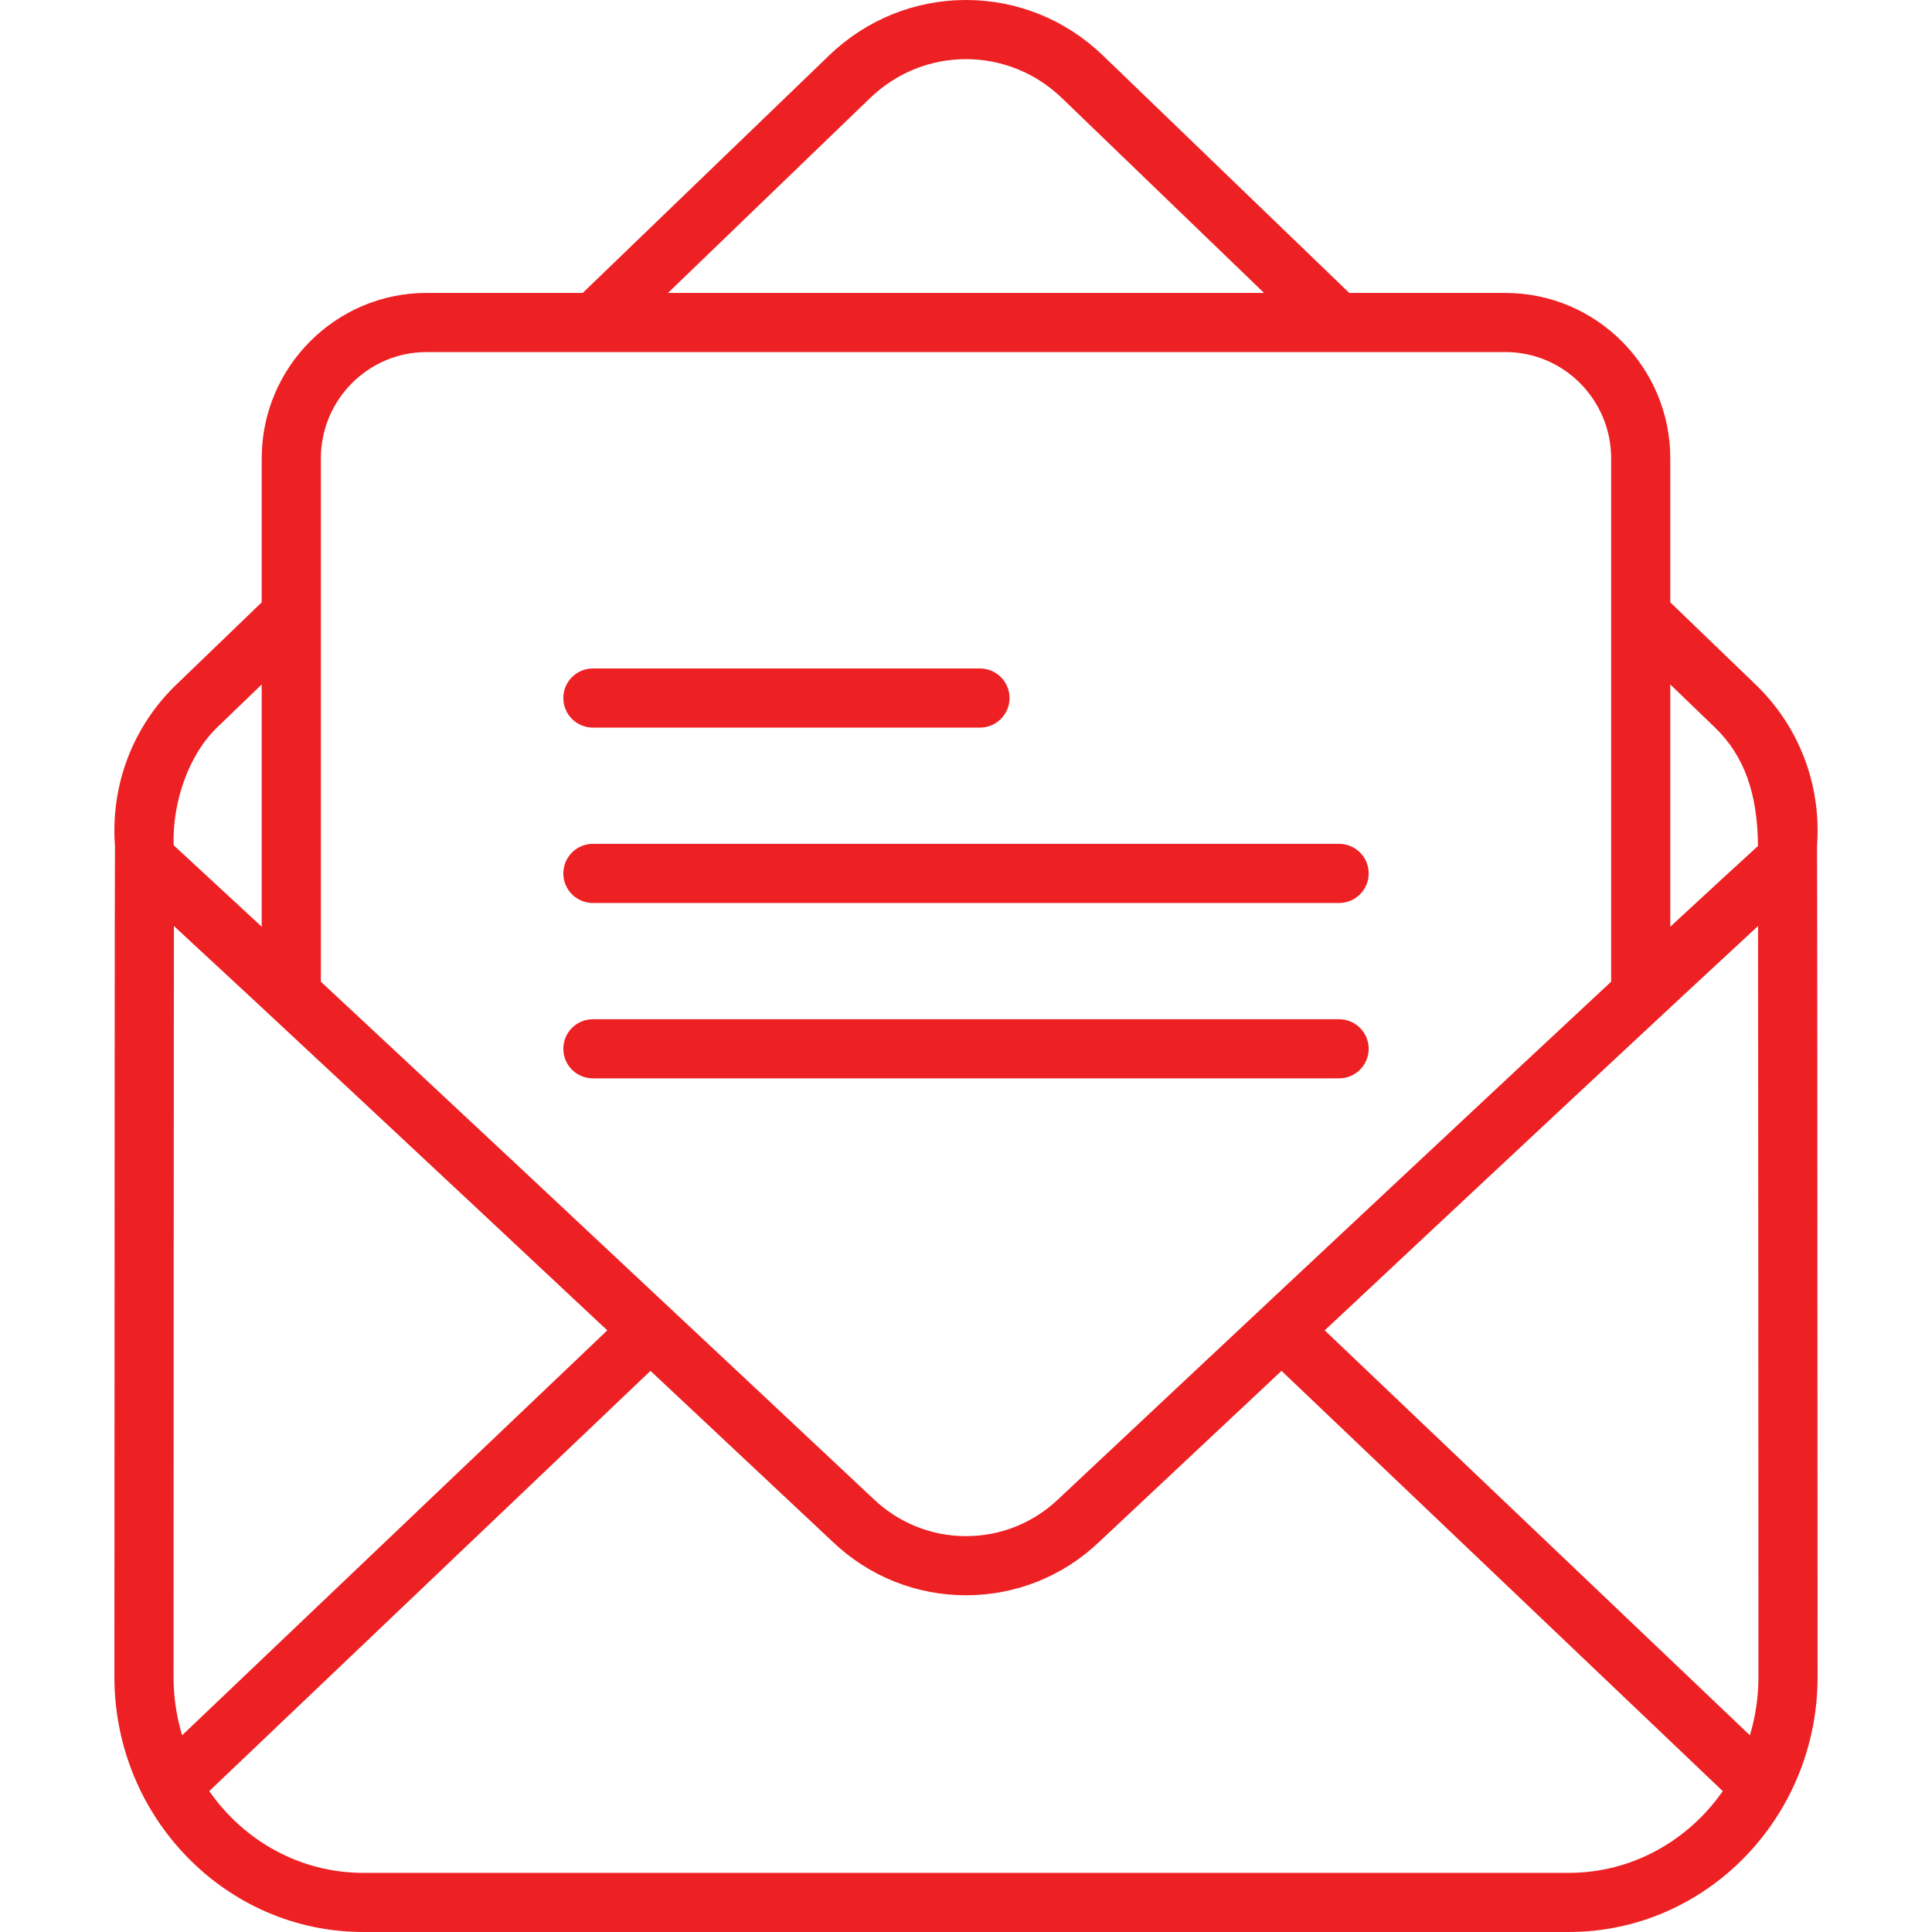 <?xml version="1.0" encoding="UTF-8"?>
<svg xmlns="http://www.w3.org/2000/svg" width="52" height="52" viewBox="0 0 52 52" fill="none">
  <path d="M36.042 22.712H15.958C15.518 22.712 15.162 23.069 15.162 23.508C15.162 23.948 15.518 24.304 15.958 24.304H36.042C36.482 24.304 36.838 23.948 36.838 23.508C36.838 23.069 36.482 22.712 36.042 22.712Z" fill="#ED2124"></path>
  <path d="M26.376 17.992H15.958C15.518 17.992 15.162 18.348 15.162 18.788C15.162 19.227 15.518 19.584 15.958 19.584H26.376C26.816 19.584 27.172 19.227 27.172 18.788C27.172 18.348 26.816 17.992 26.376 17.992Z" fill="#ED2124"></path>
  <path d="M36.042 27.433H15.958C15.518 27.433 15.162 27.789 15.162 28.229C15.162 28.668 15.518 29.024 15.958 29.024H36.042C36.482 29.024 36.838 28.668 36.838 28.229C36.838 27.789 36.482 27.433 36.042 27.433Z" fill="#ED2124"></path>
  <path d="M48.906 22.762C49.026 21.134 48.426 19.556 47.258 18.43L44.956 16.212V12.337C44.956 9.882 42.966 7.885 40.519 7.885H36.316L29.684 1.492C28.686 0.53 27.378 0 26 0C24.623 0 23.314 0.53 22.316 1.492L15.684 7.884H11.481C9.034 7.884 7.044 9.882 7.044 12.337V16.212L4.742 18.43C3.574 19.556 2.974 21.134 3.094 22.762C3.088 23.646 3.083 31.162 3.079 45.133C3.079 48.92 6.083 52 9.775 52H42.225C45.917 52 48.921 48.92 48.921 45.133C48.917 31.162 48.912 23.646 48.906 22.762ZM44.956 18.423L46.153 19.576C46.954 20.349 47.305 21.364 47.316 22.77C47.173 22.898 45.711 24.241 44.956 24.942V18.423ZM23.42 2.638C24.121 1.963 25.037 1.592 26 1.592C26.963 1.592 27.88 1.963 28.58 2.638L34.023 7.885H17.978L23.42 2.638ZM8.636 12.337C8.636 10.76 9.912 9.476 11.481 9.476H40.519C42.088 9.476 43.364 10.76 43.364 12.337V26.422C41.925 27.762 40.129 29.44 38.001 31.431C33.293 35.835 28.535 40.302 28.483 40.351C27.81 40.992 26.928 41.345 26 41.345C25.072 41.345 24.19 40.992 23.513 40.347C23.465 40.302 18.707 35.836 14 31.431C11.871 29.44 10.075 27.762 8.636 26.422V12.337ZM5.847 19.576L7.044 18.423V24.942C6.289 24.241 4.847 22.91 4.674 22.75C4.636 21.627 5.057 20.338 5.847 19.576ZM4.902 46.705C4.752 46.208 4.671 45.681 4.671 45.134C4.673 39.113 4.676 29.018 4.681 24.924C6.901 26.971 11.646 31.405 16.345 35.807L4.902 46.705ZM42.225 50.408H9.775C8.07 50.408 6.559 49.539 5.632 48.208L17.508 36.897C19.223 38.504 20.902 40.079 22.419 41.504C23.39 42.428 24.662 42.937 26 42.937C27.338 42.937 28.61 42.428 29.577 41.507C31.095 40.082 32.776 38.505 34.492 36.897L46.368 48.208C45.441 49.539 43.93 50.408 42.225 50.408ZM47.098 46.705L35.655 35.807C40.354 31.405 45.098 26.972 47.318 24.924C47.323 28.272 47.327 38.735 47.329 45.133C47.329 45.68 47.248 46.208 47.098 46.705Z" fill="#ED2124"></path>
</svg>
